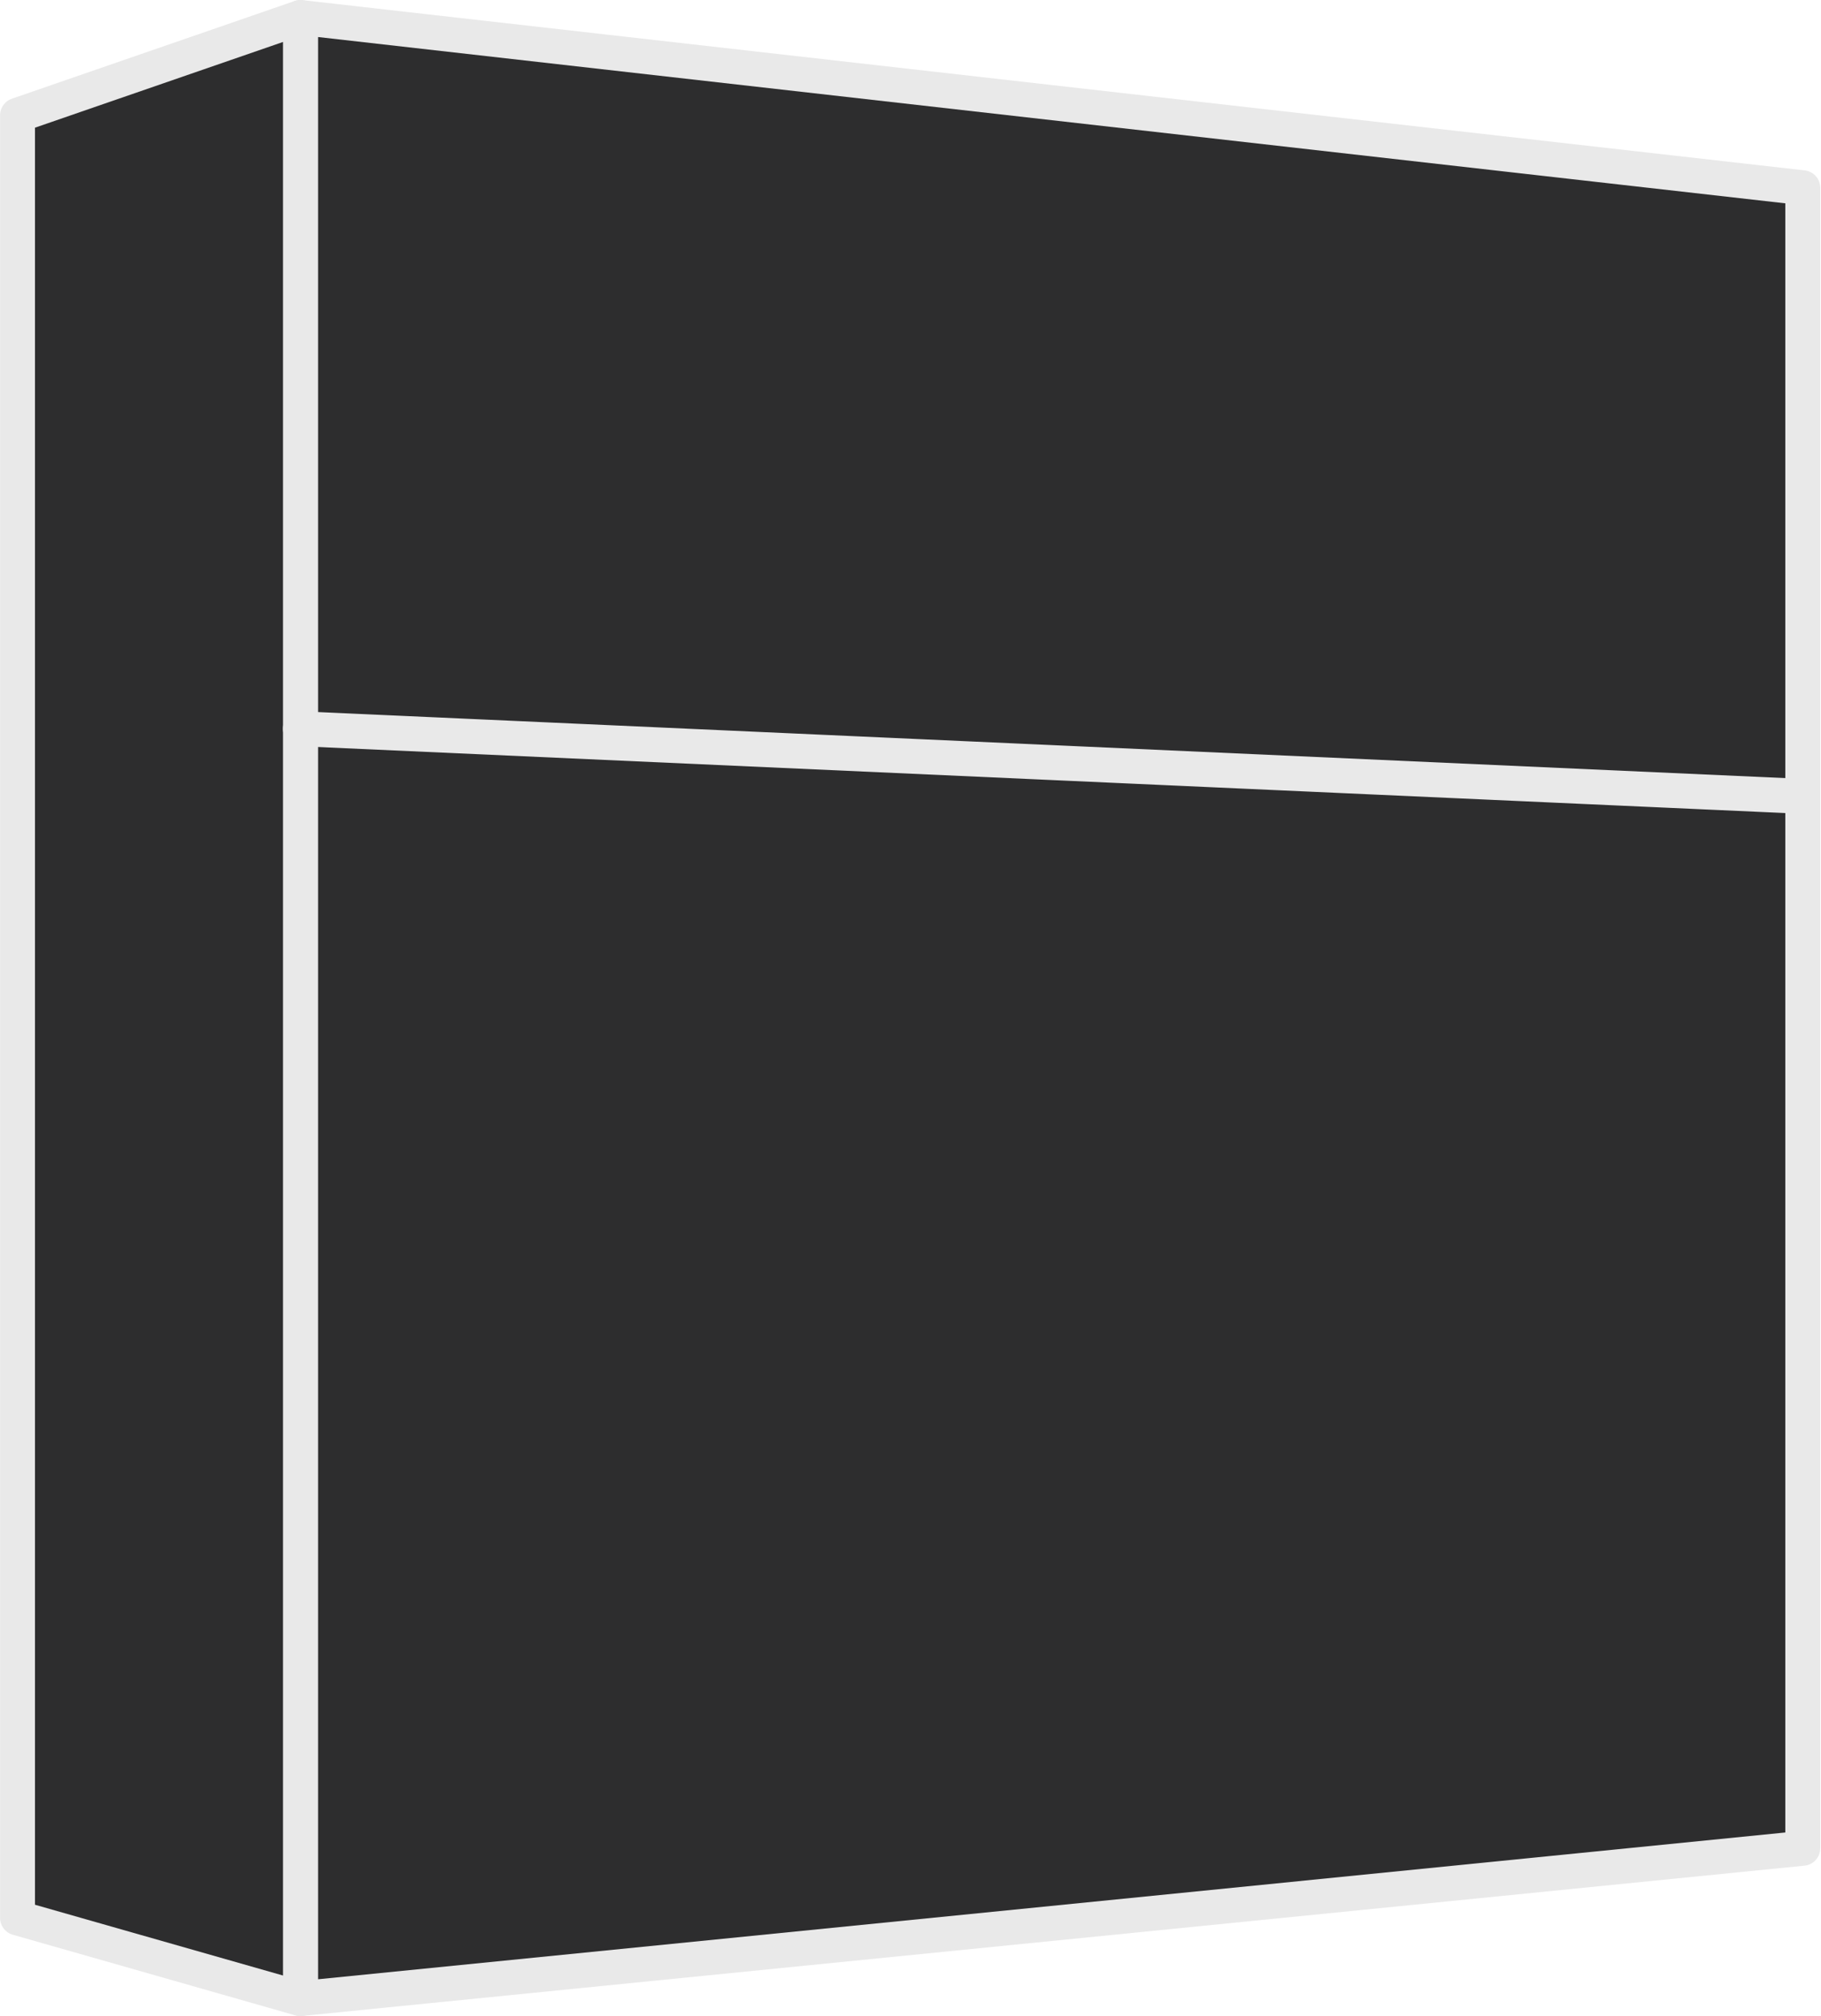 <svg xmlns="http://www.w3.org/2000/svg" width="26.079" height="28.865" viewBox="0 0 26.079 28.865">
  <g id="Gruppe_27" data-name="Gruppe 27" transform="translate(0.25 0.25)">
    <path id="Pfad_97" data-name="Pfad 97" d="M8086.873,281.405l-21.516-2.438v28.365l21.516-2.152Z" transform="translate(-8061.305 -278.967)" fill="#2d2d2e" stroke="#e9e9e9" stroke-linecap="round" stroke-linejoin="round" stroke-width="0.5" fill-rule="evenodd"/>
    <path id="Pfad_98" data-name="Pfad 98" d="M8066.5,278.967l-4.052,1.4v25.81l4.052,1.156Z" transform="translate(-8062.447 -278.967)" fill="#2d2d2e" stroke="#e9e9e9" stroke-linecap="round" stroke-linejoin="round" stroke-width="0.5" fill-rule="evenodd"/>
    <line id="Linie_1" data-name="Linie 1" x2="21.516" y2="0.968" transform="translate(4.052 10.184)" fill="#2d2d2e" stroke="#e9e9e9" stroke-linecap="round" stroke-linejoin="round" stroke-width="0.5"/>
  </g>
</svg>
